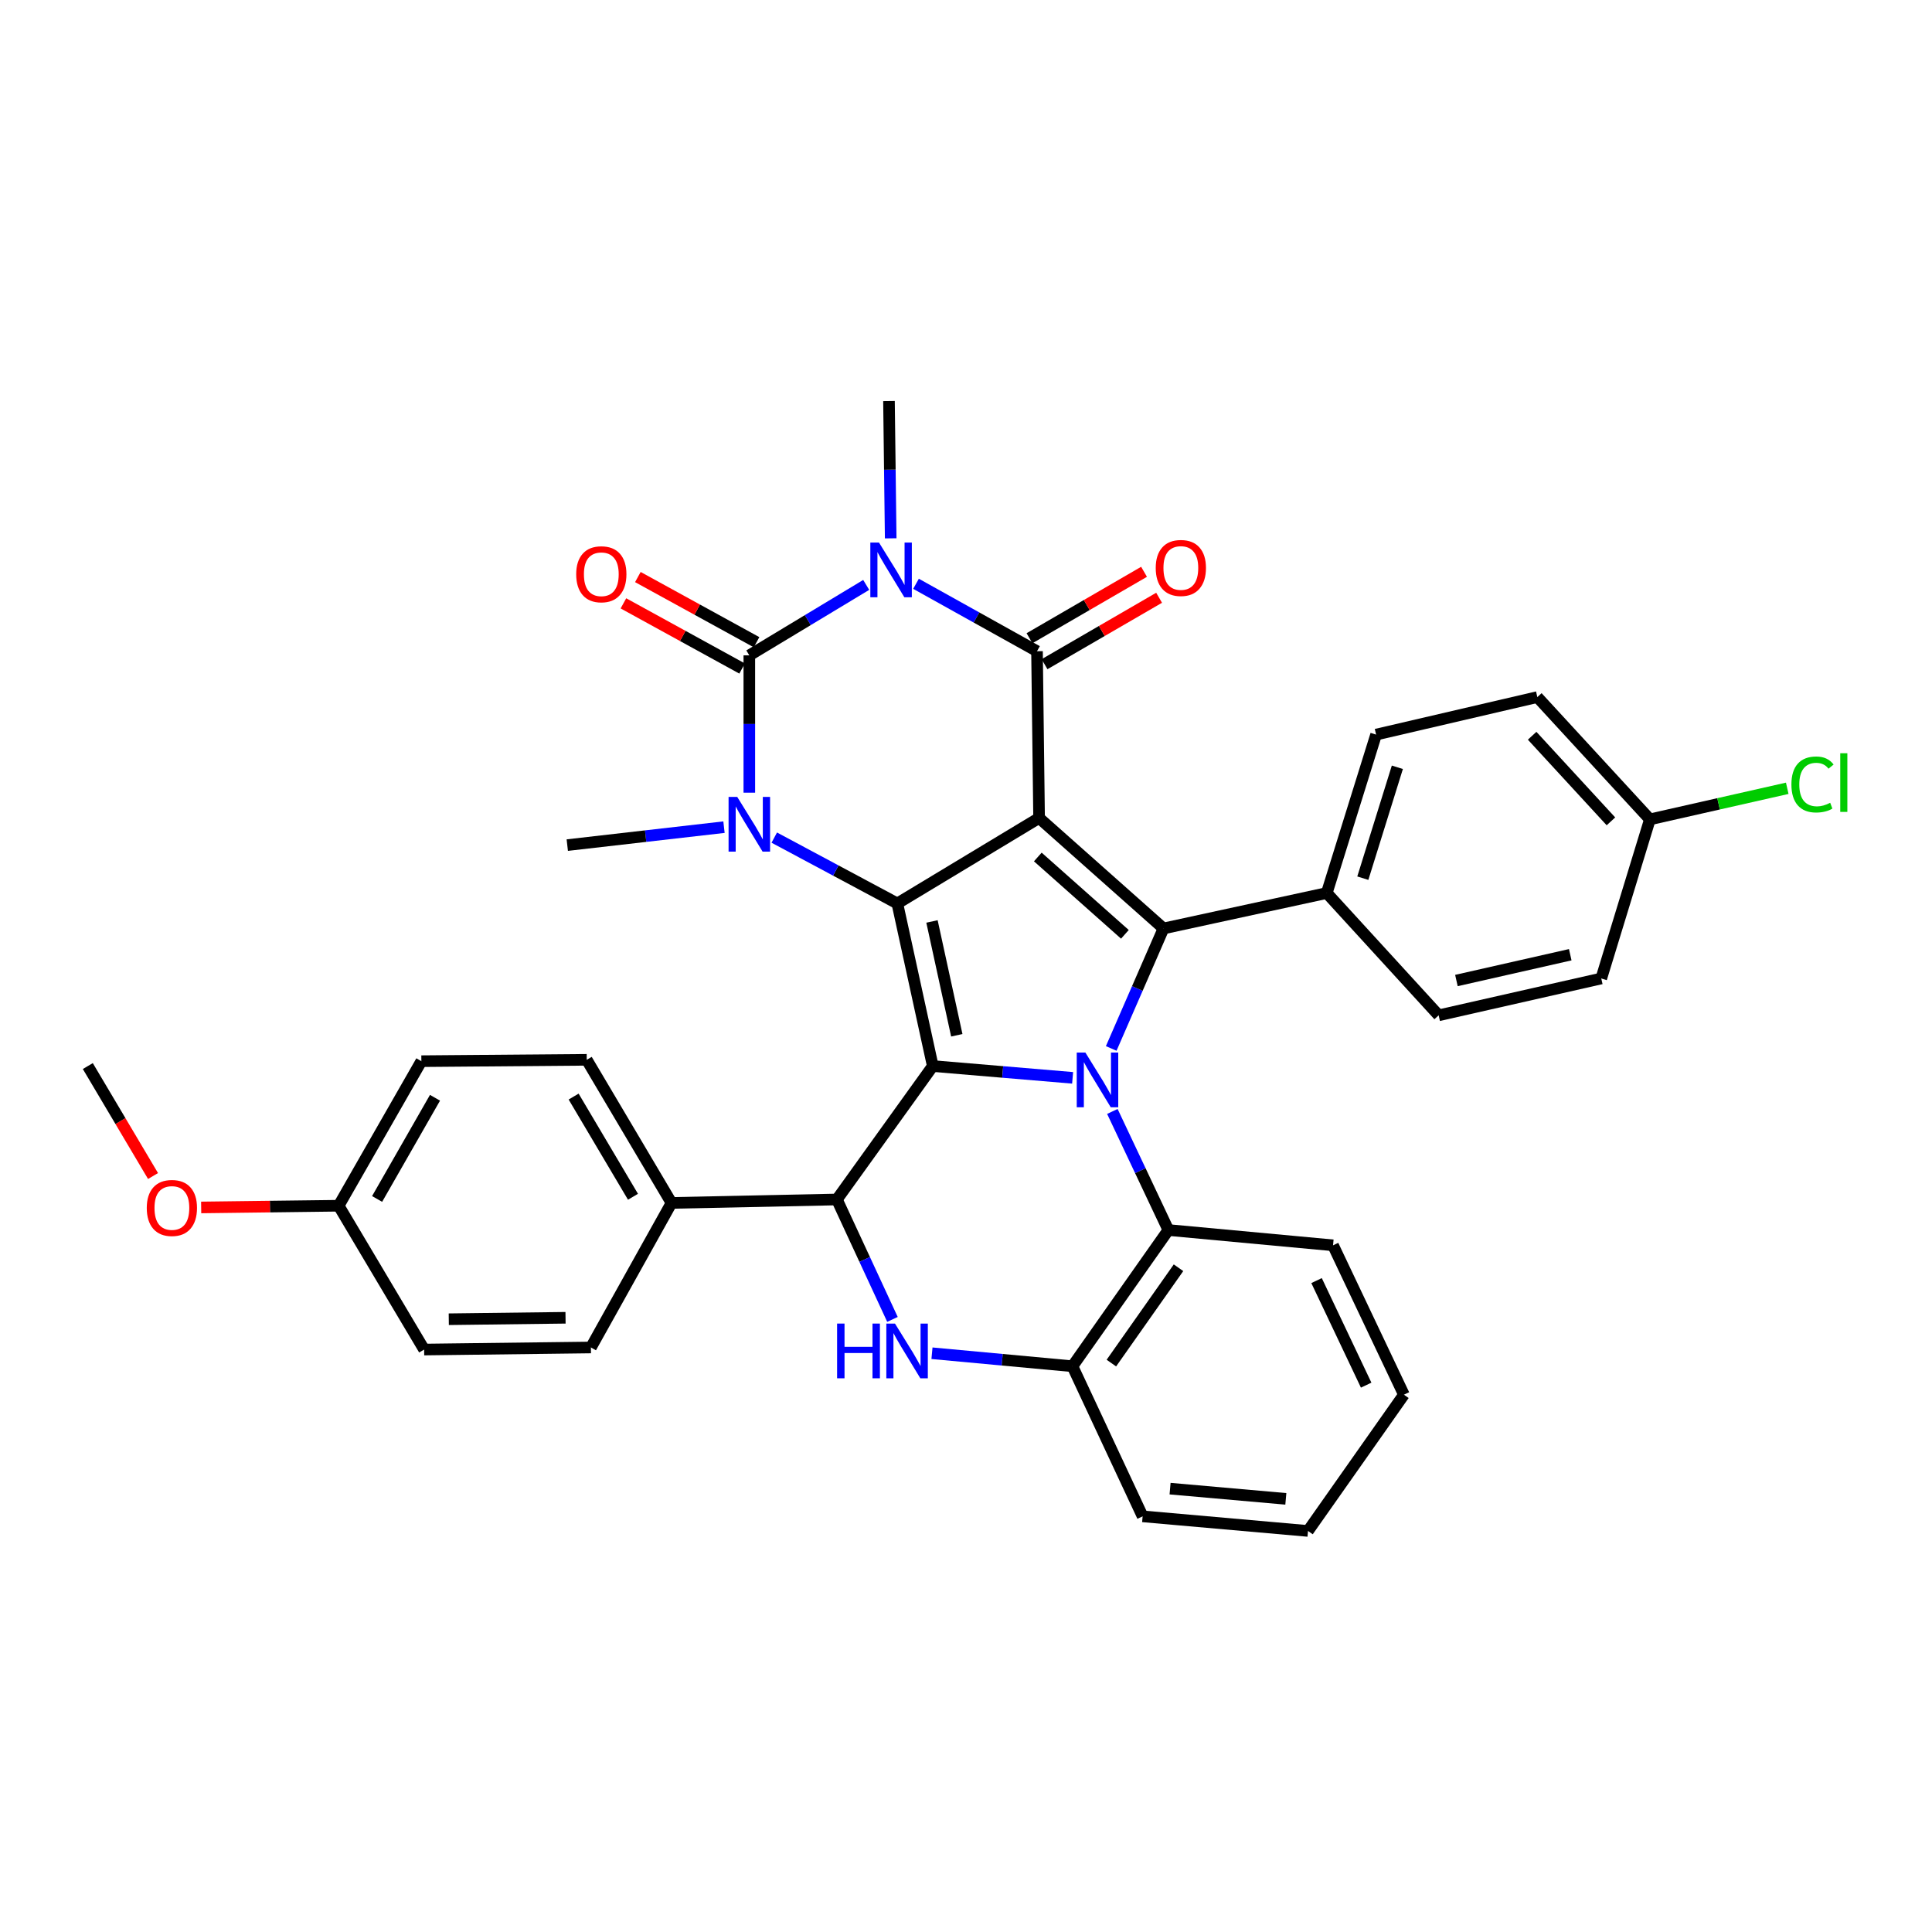 <?xml version='1.0' encoding='iso-8859-1'?>
<svg version='1.1' baseProfile='full'
              xmlns='http://www.w3.org/2000/svg'
                      xmlns:rdkit='http://www.rdkit.org/xml'
                      xmlns:xlink='http://www.w3.org/1999/xlink'
                  xml:space='preserve'
width='1000px' height='1000px' viewBox='0 0 1000 1000'>
<!-- END OF HEADER -->
<rect style='opacity:1.0;fill:#FFFFFF;stroke:none' width='1000' height='1000' x='0' y='0'> </rect>
<path class='bond-0' d='M 537.829,423.379 L 464.461,467.627' style='fill:none;fill-rule:evenodd;stroke:#000000;stroke-width:6px;stroke-linecap:butt;stroke-linejoin:miter;stroke-opacity:1' />
<path class='bond-4' d='M 537.829,423.379 L 536.758,337.066' style='fill:none;fill-rule:evenodd;stroke:#000000;stroke-width:6px;stroke-linecap:butt;stroke-linejoin:miter;stroke-opacity:1' />
<path class='bond-7' d='M 537.829,423.379 L 602.22,480.573' style='fill:none;fill-rule:evenodd;stroke:#000000;stroke-width:6px;stroke-linecap:butt;stroke-linejoin:miter;stroke-opacity:1' />
<path class='bond-7' d='M 537.171,443.573 L 582.245,483.609' style='fill:none;fill-rule:evenodd;stroke:#000000;stroke-width:6px;stroke-linecap:butt;stroke-linejoin:miter;stroke-opacity:1' />
<path class='bond-1' d='M 464.461,467.627 L 482.81,551.791' style='fill:none;fill-rule:evenodd;stroke:#000000;stroke-width:6px;stroke-linecap:butt;stroke-linejoin:miter;stroke-opacity:1' />
<path class='bond-1' d='M 482.392,476.943 L 495.236,535.858' style='fill:none;fill-rule:evenodd;stroke:#000000;stroke-width:6px;stroke-linecap:butt;stroke-linejoin:miter;stroke-opacity:1' />
<path class='bond-6' d='M 464.461,467.627 L 432.611,450.585' style='fill:none;fill-rule:evenodd;stroke:#000000;stroke-width:6px;stroke-linecap:butt;stroke-linejoin:miter;stroke-opacity:1' />
<path class='bond-6' d='M 432.611,450.585 L 400.761,433.542' style='fill:none;fill-rule:evenodd;stroke:#0000FF;stroke-width:6px;stroke-linecap:butt;stroke-linejoin:miter;stroke-opacity:1' />
<path class='bond-8' d='M 482.81,551.791 L 433.176,620.852' style='fill:none;fill-rule:evenodd;stroke:#000000;stroke-width:6px;stroke-linecap:butt;stroke-linejoin:miter;stroke-opacity:1' />
<path class='bond-35' d='M 482.81,551.791 L 518.996,554.839' style='fill:none;fill-rule:evenodd;stroke:#000000;stroke-width:6px;stroke-linecap:butt;stroke-linejoin:miter;stroke-opacity:1' />
<path class='bond-35' d='M 518.996,554.839 L 555.182,557.887' style='fill:none;fill-rule:evenodd;stroke:#0000FF;stroke-width:6px;stroke-linecap:butt;stroke-linejoin:miter;stroke-opacity:1' />
<path class='bond-2' d='M 575.162,542.674 L 588.691,511.623' style='fill:none;fill-rule:evenodd;stroke:#0000FF;stroke-width:6px;stroke-linecap:butt;stroke-linejoin:miter;stroke-opacity:1' />
<path class='bond-2' d='M 588.691,511.623 L 602.22,480.573' style='fill:none;fill-rule:evenodd;stroke:#000000;stroke-width:6px;stroke-linecap:butt;stroke-linejoin:miter;stroke-opacity:1' />
<path class='bond-10' d='M 575.76,575.28 L 590.25,605.971' style='fill:none;fill-rule:evenodd;stroke:#0000FF;stroke-width:6px;stroke-linecap:butt;stroke-linejoin:miter;stroke-opacity:1' />
<path class='bond-10' d='M 590.25,605.971 L 604.74,636.663' style='fill:none;fill-rule:evenodd;stroke:#000000;stroke-width:6px;stroke-linecap:butt;stroke-linejoin:miter;stroke-opacity:1' />
<path class='bond-3' d='M 474.127,302.172 L 505.443,319.619' style='fill:none;fill-rule:evenodd;stroke:#0000FF;stroke-width:6px;stroke-linecap:butt;stroke-linejoin:miter;stroke-opacity:1' />
<path class='bond-3' d='M 505.443,319.619 L 536.758,337.066' style='fill:none;fill-rule:evenodd;stroke:#000000;stroke-width:6px;stroke-linecap:butt;stroke-linejoin:miter;stroke-opacity:1' />
<path class='bond-5' d='M 448.343,302.75 L 418.096,320.982' style='fill:none;fill-rule:evenodd;stroke:#0000FF;stroke-width:6px;stroke-linecap:butt;stroke-linejoin:miter;stroke-opacity:1' />
<path class='bond-5' d='M 418.096,320.982 L 387.849,339.215' style='fill:none;fill-rule:evenodd;stroke:#000000;stroke-width:6px;stroke-linecap:butt;stroke-linejoin:miter;stroke-opacity:1' />
<path class='bond-16' d='M 461.022,278.639 L 460.58,243.112' style='fill:none;fill-rule:evenodd;stroke:#0000FF;stroke-width:6px;stroke-linecap:butt;stroke-linejoin:miter;stroke-opacity:1' />
<path class='bond-16' d='M 460.58,243.112 L 460.138,207.584' style='fill:none;fill-rule:evenodd;stroke:#000000;stroke-width:6px;stroke-linecap:butt;stroke-linejoin:miter;stroke-opacity:1' />
<path class='bond-15' d='M 540.655,343.786 L 570.302,326.594' style='fill:none;fill-rule:evenodd;stroke:#000000;stroke-width:6px;stroke-linecap:butt;stroke-linejoin:miter;stroke-opacity:1' />
<path class='bond-15' d='M 570.302,326.594 L 599.949,309.402' style='fill:none;fill-rule:evenodd;stroke:#FF0000;stroke-width:6px;stroke-linecap:butt;stroke-linejoin:miter;stroke-opacity:1' />
<path class='bond-15' d='M 532.862,330.347 L 562.509,313.155' style='fill:none;fill-rule:evenodd;stroke:#000000;stroke-width:6px;stroke-linecap:butt;stroke-linejoin:miter;stroke-opacity:1' />
<path class='bond-15' d='M 562.509,313.155 L 592.157,295.963' style='fill:none;fill-rule:evenodd;stroke:#FF0000;stroke-width:6px;stroke-linecap:butt;stroke-linejoin:miter;stroke-opacity:1' />
<path class='bond-13' d='M 391.588,332.407 L 360.874,315.543' style='fill:none;fill-rule:evenodd;stroke:#000000;stroke-width:6px;stroke-linecap:butt;stroke-linejoin:miter;stroke-opacity:1' />
<path class='bond-13' d='M 360.874,315.543 L 330.16,298.679' style='fill:none;fill-rule:evenodd;stroke:#FF0000;stroke-width:6px;stroke-linecap:butt;stroke-linejoin:miter;stroke-opacity:1' />
<path class='bond-13' d='M 384.111,346.024 L 353.397,329.16' style='fill:none;fill-rule:evenodd;stroke:#000000;stroke-width:6px;stroke-linecap:butt;stroke-linejoin:miter;stroke-opacity:1' />
<path class='bond-13' d='M 353.397,329.16 L 322.684,312.297' style='fill:none;fill-rule:evenodd;stroke:#FF0000;stroke-width:6px;stroke-linecap:butt;stroke-linejoin:miter;stroke-opacity:1' />
<path class='bond-36' d='M 387.849,339.215 L 387.849,374.751' style='fill:none;fill-rule:evenodd;stroke:#000000;stroke-width:6px;stroke-linecap:butt;stroke-linejoin:miter;stroke-opacity:1' />
<path class='bond-36' d='M 387.849,374.751 L 387.849,410.287' style='fill:none;fill-rule:evenodd;stroke:#0000FF;stroke-width:6px;stroke-linecap:butt;stroke-linejoin:miter;stroke-opacity:1' />
<path class='bond-21' d='M 374.738,428.135 L 334.18,432.782' style='fill:none;fill-rule:evenodd;stroke:#0000FF;stroke-width:6px;stroke-linecap:butt;stroke-linejoin:miter;stroke-opacity:1' />
<path class='bond-21' d='M 334.18,432.782 L 293.622,437.429' style='fill:none;fill-rule:evenodd;stroke:#000000;stroke-width:6px;stroke-linecap:butt;stroke-linejoin:miter;stroke-opacity:1' />
<path class='bond-12' d='M 602.22,480.573 L 686.729,462.225' style='fill:none;fill-rule:evenodd;stroke:#000000;stroke-width:6px;stroke-linecap:butt;stroke-linejoin:miter;stroke-opacity:1' />
<path class='bond-9' d='M 433.176,620.852 L 447.558,651.887' style='fill:none;fill-rule:evenodd;stroke:#000000;stroke-width:6px;stroke-linecap:butt;stroke-linejoin:miter;stroke-opacity:1' />
<path class='bond-9' d='M 447.558,651.887 L 461.939,682.922' style='fill:none;fill-rule:evenodd;stroke:#0000FF;stroke-width:6px;stroke-linecap:butt;stroke-linejoin:miter;stroke-opacity:1' />
<path class='bond-14' d='M 433.176,620.852 L 347.58,622.638' style='fill:none;fill-rule:evenodd;stroke:#000000;stroke-width:6px;stroke-linecap:butt;stroke-linejoin:miter;stroke-opacity:1' />
<path class='bond-38' d='M 482.391,700.435 L 518.744,703.8' style='fill:none;fill-rule:evenodd;stroke:#0000FF;stroke-width:6px;stroke-linecap:butt;stroke-linejoin:miter;stroke-opacity:1' />
<path class='bond-38' d='M 518.744,703.8 L 555.098,707.165' style='fill:none;fill-rule:evenodd;stroke:#000000;stroke-width:6px;stroke-linecap:butt;stroke-linejoin:miter;stroke-opacity:1' />
<path class='bond-11' d='M 604.74,636.663 L 555.098,707.165' style='fill:none;fill-rule:evenodd;stroke:#000000;stroke-width:6px;stroke-linecap:butt;stroke-linejoin:miter;stroke-opacity:1' />
<path class='bond-11' d='M 609.996,656.182 L 575.246,705.533' style='fill:none;fill-rule:evenodd;stroke:#000000;stroke-width:6px;stroke-linecap:butt;stroke-linejoin:miter;stroke-opacity:1' />
<path class='bond-29' d='M 604.74,636.663 L 689.983,644.577' style='fill:none;fill-rule:evenodd;stroke:#000000;stroke-width:6px;stroke-linecap:butt;stroke-linejoin:miter;stroke-opacity:1' />
<path class='bond-31' d='M 555.098,707.165 L 591.424,784.856' style='fill:none;fill-rule:evenodd;stroke:#000000;stroke-width:6px;stroke-linecap:butt;stroke-linejoin:miter;stroke-opacity:1' />
<path class='bond-17' d='M 686.729,462.225 L 712.267,380.227' style='fill:none;fill-rule:evenodd;stroke:#000000;stroke-width:6px;stroke-linecap:butt;stroke-linejoin:miter;stroke-opacity:1' />
<path class='bond-17' d='M 705.392,454.544 L 723.268,397.146' style='fill:none;fill-rule:evenodd;stroke:#000000;stroke-width:6px;stroke-linecap:butt;stroke-linejoin:miter;stroke-opacity:1' />
<path class='bond-18' d='M 686.729,462.225 L 744.648,525.529' style='fill:none;fill-rule:evenodd;stroke:#000000;stroke-width:6px;stroke-linecap:butt;stroke-linejoin:miter;stroke-opacity:1' />
<path class='bond-19' d='M 347.58,622.638 L 303.694,548.555' style='fill:none;fill-rule:evenodd;stroke:#000000;stroke-width:6px;stroke-linecap:butt;stroke-linejoin:miter;stroke-opacity:1' />
<path class='bond-19' d='M 327.631,619.443 L 296.911,567.585' style='fill:none;fill-rule:evenodd;stroke:#000000;stroke-width:6px;stroke-linecap:butt;stroke-linejoin:miter;stroke-opacity:1' />
<path class='bond-20' d='M 347.58,622.638 L 305.86,697.455' style='fill:none;fill-rule:evenodd;stroke:#000000;stroke-width:6px;stroke-linecap:butt;stroke-linejoin:miter;stroke-opacity:1' />
<path class='bond-24' d='M 712.267,380.227 L 795.723,360.809' style='fill:none;fill-rule:evenodd;stroke:#000000;stroke-width:6px;stroke-linecap:butt;stroke-linejoin:miter;stroke-opacity:1' />
<path class='bond-25' d='M 744.648,525.529 L 828.812,506.456' style='fill:none;fill-rule:evenodd;stroke:#000000;stroke-width:6px;stroke-linecap:butt;stroke-linejoin:miter;stroke-opacity:1' />
<path class='bond-25' d='M 753.839,507.517 L 812.754,494.166' style='fill:none;fill-rule:evenodd;stroke:#000000;stroke-width:6px;stroke-linecap:butt;stroke-linejoin:miter;stroke-opacity:1' />
<path class='bond-27' d='M 303.694,548.555 L 218.097,549.262' style='fill:none;fill-rule:evenodd;stroke:#000000;stroke-width:6px;stroke-linecap:butt;stroke-linejoin:miter;stroke-opacity:1' />
<path class='bond-26' d='M 305.86,697.455 L 219.53,698.526' style='fill:none;fill-rule:evenodd;stroke:#000000;stroke-width:6px;stroke-linecap:butt;stroke-linejoin:miter;stroke-opacity:1' />
<path class='bond-26' d='M 292.718,682.082 L 232.287,682.831' style='fill:none;fill-rule:evenodd;stroke:#000000;stroke-width:6px;stroke-linecap:butt;stroke-linejoin:miter;stroke-opacity:1' />
<path class='bond-22' d='M 853.987,424.104 L 828.812,506.456' style='fill:none;fill-rule:evenodd;stroke:#000000;stroke-width:6px;stroke-linecap:butt;stroke-linejoin:miter;stroke-opacity:1' />
<path class='bond-28' d='M 853.987,424.104 L 889.53,416.06' style='fill:none;fill-rule:evenodd;stroke:#000000;stroke-width:6px;stroke-linecap:butt;stroke-linejoin:miter;stroke-opacity:1' />
<path class='bond-28' d='M 889.53,416.06 L 925.073,408.016' style='fill:none;fill-rule:evenodd;stroke:#00CC00;stroke-width:6px;stroke-linecap:butt;stroke-linejoin:miter;stroke-opacity:1' />
<path class='bond-37' d='M 853.987,424.104 L 795.723,360.809' style='fill:none;fill-rule:evenodd;stroke:#000000;stroke-width:6px;stroke-linecap:butt;stroke-linejoin:miter;stroke-opacity:1' />
<path class='bond-37' d='M 833.818,425.131 L 793.033,380.824' style='fill:none;fill-rule:evenodd;stroke:#000000;stroke-width:6px;stroke-linecap:butt;stroke-linejoin:miter;stroke-opacity:1' />
<path class='bond-23' d='M 175.282,624.088 L 219.53,698.526' style='fill:none;fill-rule:evenodd;stroke:#000000;stroke-width:6px;stroke-linecap:butt;stroke-linejoin:miter;stroke-opacity:1' />
<path class='bond-30' d='M 175.282,624.088 L 139.705,624.529' style='fill:none;fill-rule:evenodd;stroke:#000000;stroke-width:6px;stroke-linecap:butt;stroke-linejoin:miter;stroke-opacity:1' />
<path class='bond-30' d='M 139.705,624.529 L 104.127,624.97' style='fill:none;fill-rule:evenodd;stroke:#FF0000;stroke-width:6px;stroke-linecap:butt;stroke-linejoin:miter;stroke-opacity:1' />
<path class='bond-40' d='M 175.282,624.088 L 218.097,549.262' style='fill:none;fill-rule:evenodd;stroke:#000000;stroke-width:6px;stroke-linecap:butt;stroke-linejoin:miter;stroke-opacity:1' />
<path class='bond-40' d='M 195.188,620.58 L 225.159,568.202' style='fill:none;fill-rule:evenodd;stroke:#000000;stroke-width:6px;stroke-linecap:butt;stroke-linejoin:miter;stroke-opacity:1' />
<path class='bond-33' d='M 689.983,644.577 L 726.662,721.888' style='fill:none;fill-rule:evenodd;stroke:#000000;stroke-width:6px;stroke-linecap:butt;stroke-linejoin:miter;stroke-opacity:1' />
<path class='bond-33' d='M 681.45,662.832 L 707.125,716.95' style='fill:none;fill-rule:evenodd;stroke:#000000;stroke-width:6px;stroke-linecap:butt;stroke-linejoin:miter;stroke-opacity:1' />
<path class='bond-32' d='M 79.211,608.706 L 62.333,580.248' style='fill:none;fill-rule:evenodd;stroke:#FF0000;stroke-width:6px;stroke-linecap:butt;stroke-linejoin:miter;stroke-opacity:1' />
<path class='bond-32' d='M 62.333,580.248 L 45.455,551.791' style='fill:none;fill-rule:evenodd;stroke:#000000;stroke-width:6px;stroke-linecap:butt;stroke-linejoin:miter;stroke-opacity:1' />
<path class='bond-39' d='M 591.424,784.856 L 677.02,792.416' style='fill:none;fill-rule:evenodd;stroke:#000000;stroke-width:6px;stroke-linecap:butt;stroke-linejoin:miter;stroke-opacity:1' />
<path class='bond-39' d='M 605.63,770.515 L 665.547,775.807' style='fill:none;fill-rule:evenodd;stroke:#000000;stroke-width:6px;stroke-linecap:butt;stroke-linejoin:miter;stroke-opacity:1' />
<path class='bond-34' d='M 726.662,721.888 L 677.02,792.416' style='fill:none;fill-rule:evenodd;stroke:#000000;stroke-width:6px;stroke-linecap:butt;stroke-linejoin:miter;stroke-opacity:1' />
<path  class='atom-3' d='M 561.801 544.812
L 571.081 559.812
Q 572.001 561.292, 573.481 563.972
Q 574.961 566.652, 575.041 566.812
L 575.041 544.812
L 578.801 544.812
L 578.801 573.132
L 574.921 573.132
L 564.961 556.732
Q 563.801 554.812, 562.561 552.612
Q 561.361 550.412, 561.001 549.732
L 561.001 573.132
L 557.321 573.132
L 557.321 544.812
L 561.801 544.812
' fill='#0000FF'/>
<path  class='atom-4' d='M 454.965 280.824
L 464.245 295.824
Q 465.165 297.304, 466.645 299.984
Q 468.125 302.664, 468.205 302.824
L 468.205 280.824
L 471.965 280.824
L 471.965 309.144
L 468.085 309.144
L 458.125 292.744
Q 456.965 290.824, 455.725 288.624
Q 454.525 286.424, 454.165 285.744
L 454.165 309.144
L 450.485 309.144
L 450.485 280.824
L 454.965 280.824
' fill='#0000FF'/>
<path  class='atom-7' d='M 381.589 412.473
L 390.869 427.473
Q 391.789 428.953, 393.269 431.633
Q 394.749 434.313, 394.829 434.473
L 394.829 412.473
L 398.589 412.473
L 398.589 440.793
L 394.709 440.793
L 384.749 424.393
Q 383.589 422.473, 382.349 420.273
Q 381.149 418.073, 380.789 417.393
L 380.789 440.793
L 377.109 440.793
L 377.109 412.473
L 381.589 412.473
' fill='#0000FF'/>
<path  class='atom-10' d='M 433.282 685.082
L 437.122 685.082
L 437.122 697.122
L 451.602 697.122
L 451.602 685.082
L 455.442 685.082
L 455.442 713.402
L 451.602 713.402
L 451.602 700.322
L 437.122 700.322
L 437.122 713.402
L 433.282 713.402
L 433.282 685.082
' fill='#0000FF'/>
<path  class='atom-10' d='M 463.242 685.082
L 472.522 700.082
Q 473.442 701.562, 474.922 704.242
Q 476.402 706.922, 476.482 707.082
L 476.482 685.082
L 480.242 685.082
L 480.242 713.402
L 476.362 713.402
L 466.402 697.002
Q 465.242 695.082, 464.002 692.882
Q 462.802 690.682, 462.442 690.002
L 462.442 713.402
L 458.762 713.402
L 458.762 685.082
L 463.242 685.082
' fill='#0000FF'/>
<path  class='atom-14' d='M 298.237 297.231
Q 298.237 290.431, 301.597 286.631
Q 304.957 282.831, 311.237 282.831
Q 317.517 282.831, 320.877 286.631
Q 324.237 290.431, 324.237 297.231
Q 324.237 304.111, 320.837 308.031
Q 317.437 311.911, 311.237 311.911
Q 304.997 311.911, 301.597 308.031
Q 298.237 304.151, 298.237 297.231
M 311.237 308.711
Q 315.557 308.711, 317.877 305.831
Q 320.237 302.911, 320.237 297.231
Q 320.237 291.671, 317.877 288.871
Q 315.557 286.031, 311.237 286.031
Q 306.917 286.031, 304.557 288.831
Q 302.237 291.631, 302.237 297.231
Q 302.237 302.951, 304.557 305.831
Q 306.917 308.711, 311.237 308.711
' fill='#FF0000'/>
<path  class='atom-16' d='M 598.204 293.977
Q 598.204 287.177, 601.564 283.377
Q 604.924 279.577, 611.204 279.577
Q 617.484 279.577, 620.844 283.377
Q 624.204 287.177, 624.204 293.977
Q 624.204 300.857, 620.804 304.777
Q 617.404 308.657, 611.204 308.657
Q 604.964 308.657, 601.564 304.777
Q 598.204 300.897, 598.204 293.977
M 611.204 305.457
Q 615.524 305.457, 617.844 302.577
Q 620.204 299.657, 620.204 293.977
Q 620.204 288.417, 617.844 285.617
Q 615.524 282.777, 611.204 282.777
Q 606.884 282.777, 604.524 285.577
Q 602.204 288.377, 602.204 293.977
Q 602.204 299.697, 604.524 302.577
Q 606.884 305.457, 611.204 305.457
' fill='#FF0000'/>
<path  class='atom-29' d='M 927.231 406.037
Q 927.231 398.997, 930.511 395.317
Q 933.831 391.597, 940.111 391.597
Q 945.951 391.597, 949.071 395.717
L 946.431 397.877
Q 944.151 394.877, 940.111 394.877
Q 935.831 394.877, 933.551 397.757
Q 931.311 400.597, 931.311 406.037
Q 931.311 411.637, 933.631 414.517
Q 935.991 417.397, 940.551 417.397
Q 943.671 417.397, 947.311 415.517
L 948.431 418.517
Q 946.951 419.477, 944.711 420.037
Q 942.471 420.597, 939.991 420.597
Q 933.831 420.597, 930.511 416.837
Q 927.231 413.077, 927.231 406.037
' fill='#00CC00'/>
<path  class='atom-29' d='M 952.511 389.877
L 956.191 389.877
L 956.191 420.237
L 952.511 420.237
L 952.511 389.877
' fill='#00CC00'/>
<path  class='atom-31' d='M 75.969 625.238
Q 75.969 618.438, 79.329 614.638
Q 82.689 610.838, 88.969 610.838
Q 95.249 610.838, 98.609 614.638
Q 101.969 618.438, 101.969 625.238
Q 101.969 632.118, 98.569 636.038
Q 95.169 639.918, 88.969 639.918
Q 82.729 639.918, 79.329 636.038
Q 75.969 632.158, 75.969 625.238
M 88.969 636.718
Q 93.289 636.718, 95.609 633.838
Q 97.969 630.918, 97.969 625.238
Q 97.969 619.678, 95.609 616.878
Q 93.289 614.038, 88.969 614.038
Q 84.649 614.038, 82.289 616.838
Q 79.969 619.638, 79.969 625.238
Q 79.969 630.958, 82.289 633.838
Q 84.649 636.718, 88.969 636.718
' fill='#FF0000'/>
</svg>
